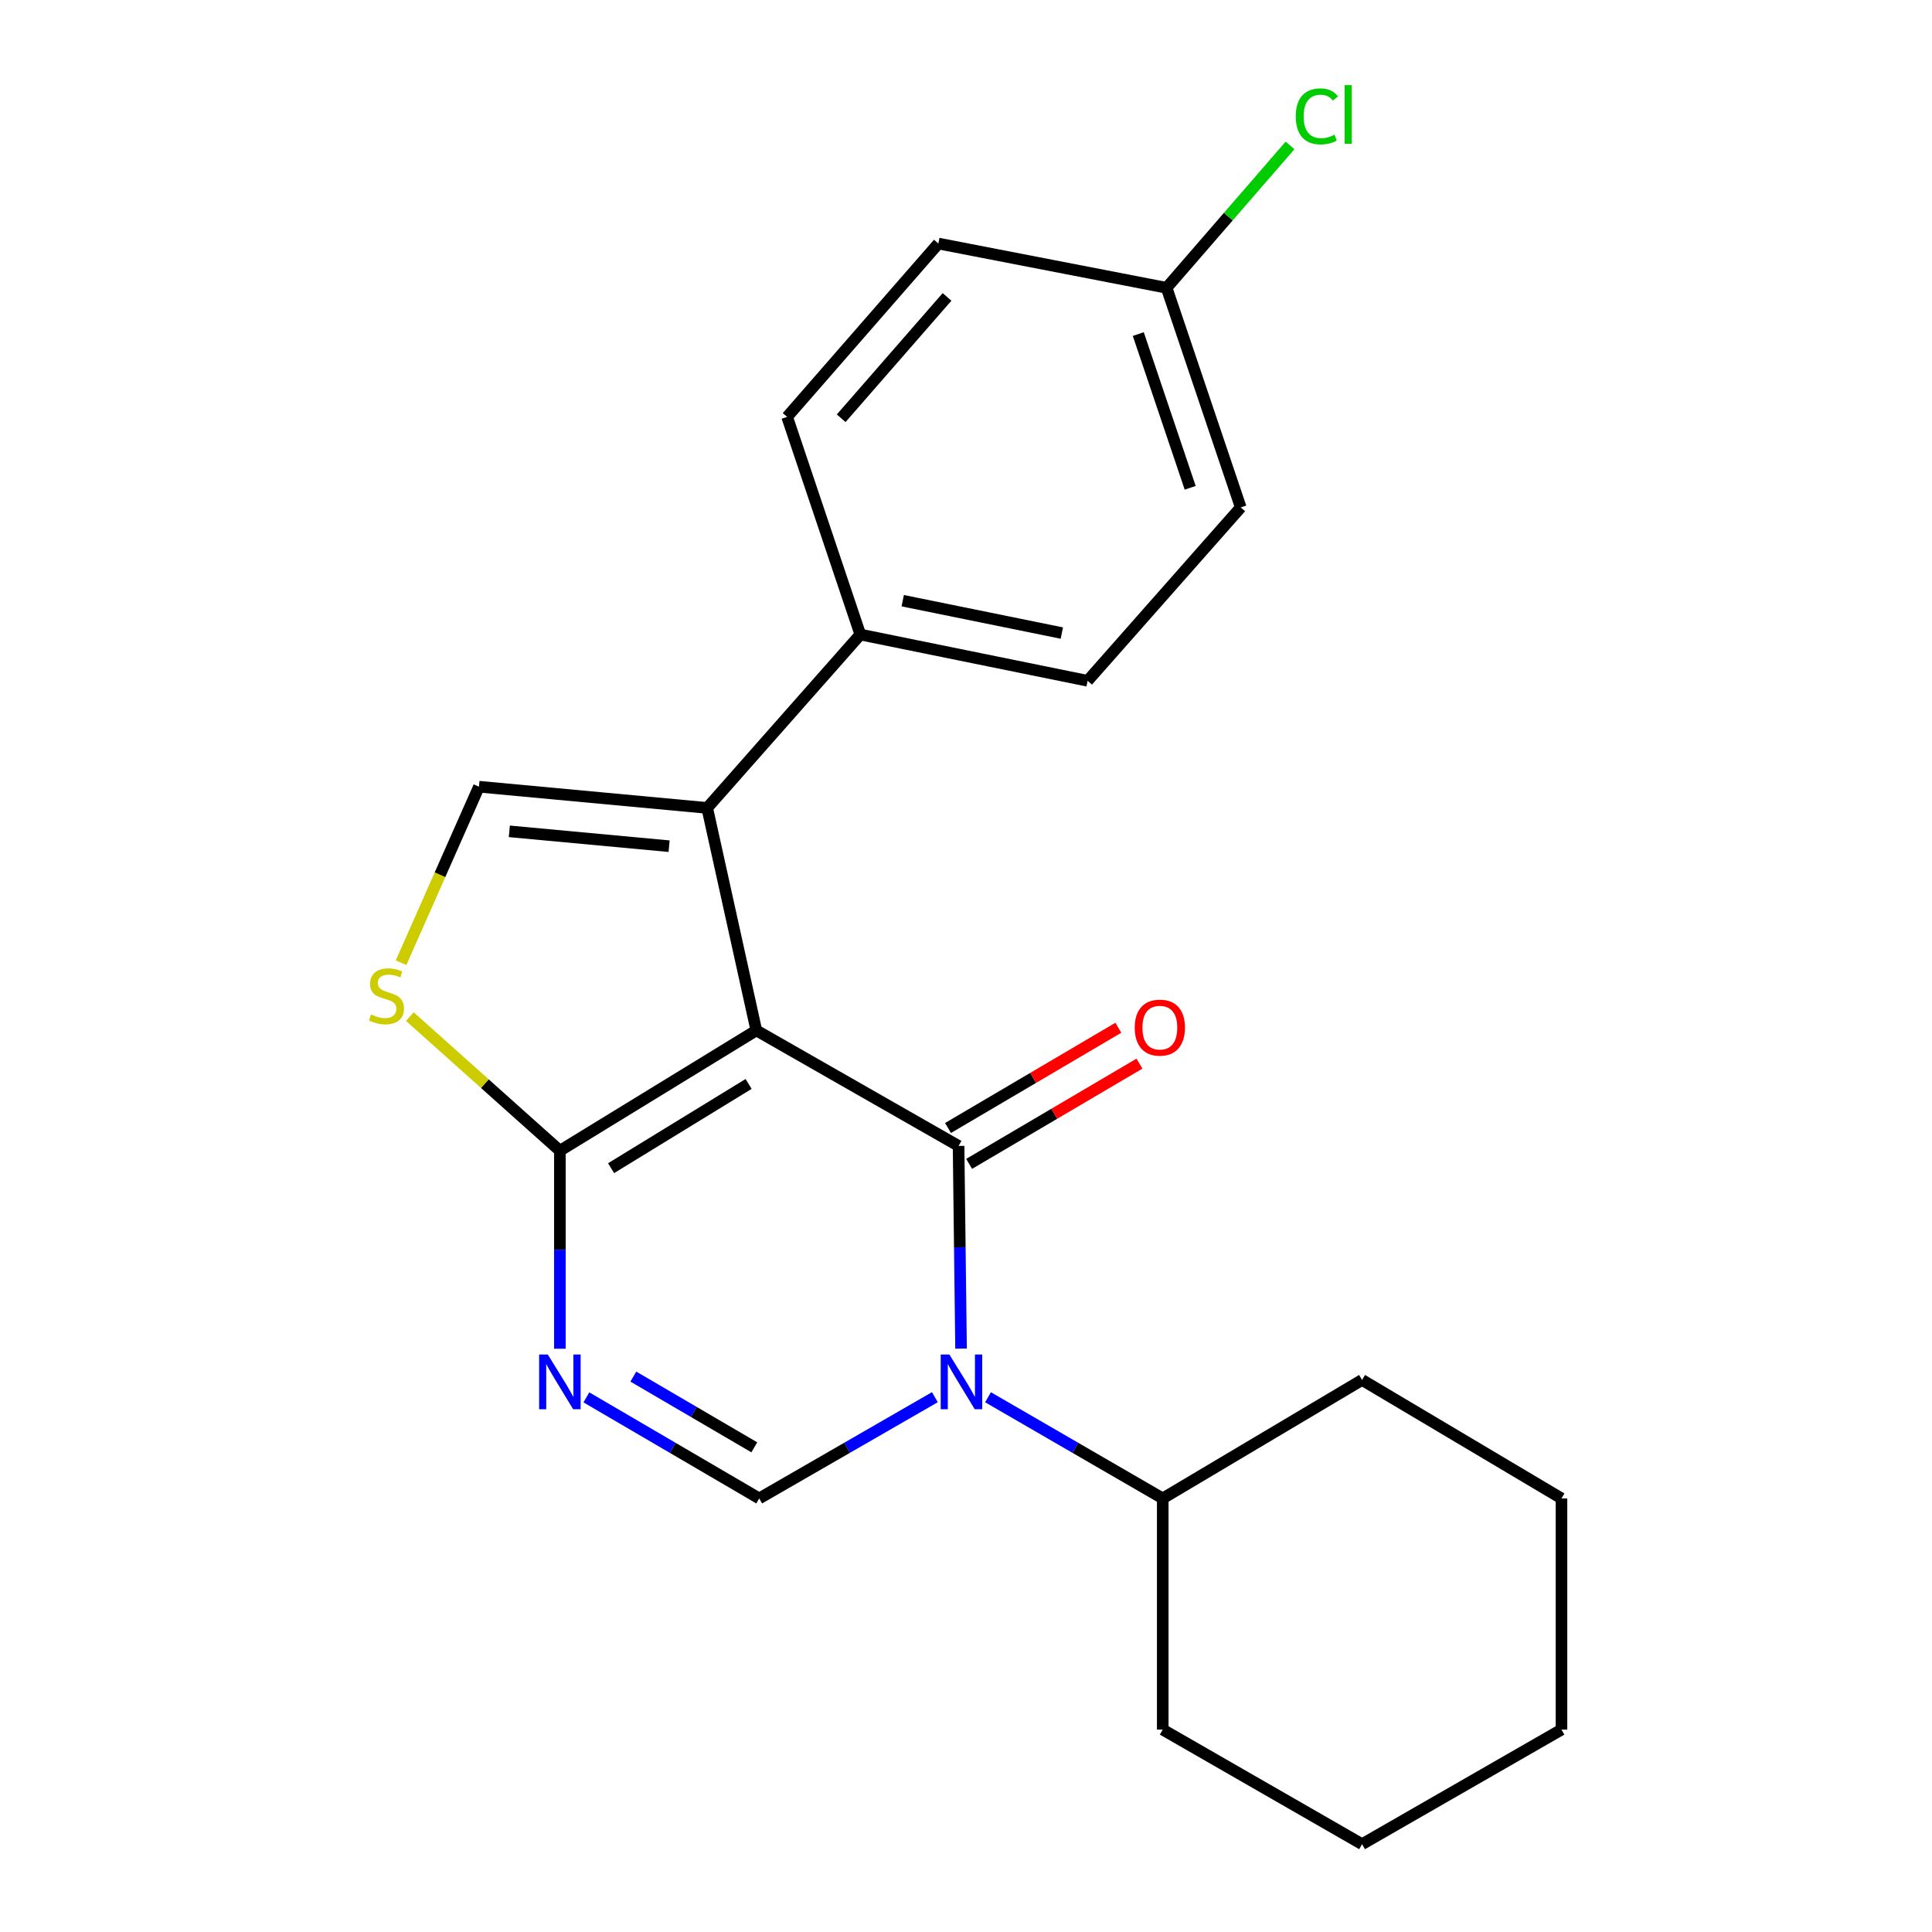 <?xml version='1.0' encoding='iso-8859-1'?>
<svg version='1.1' baseProfile='full'
              xmlns='http://www.w3.org/2000/svg'
                      xmlns:rdkit='http://www.rdkit.org/xml'
                      xmlns:xlink='http://www.w3.org/1999/xlink'
                  xml:space='preserve'
width='1000px' height='1000px' viewBox='0 0 1000 1000'>
<!-- END OF HEADER -->
<rect style='opacity:1.0;fill:#FFFFFF;stroke:none' width='1000' height='1000' x='0' y='0'> </rect>
<path class='bond-0' d='M 391.469,533.33 L 496.154,593.136' style='fill:none;fill-rule:evenodd;stroke:#000000;stroke-width:6px;stroke-linecap:butt;stroke-linejoin:miter;stroke-opacity:1' />
<path class='bond-2' d='M 391.469,533.33 L 289.79,595.614' style='fill:none;fill-rule:evenodd;stroke:#000000;stroke-width:6px;stroke-linecap:butt;stroke-linejoin:miter;stroke-opacity:1' />
<path class='bond-2' d='M 387.473,561.047 L 316.297,604.645' style='fill:none;fill-rule:evenodd;stroke:#000000;stroke-width:6px;stroke-linecap:butt;stroke-linejoin:miter;stroke-opacity:1' />
<path class='bond-4' d='M 391.469,533.33 L 366.043,418.183' style='fill:none;fill-rule:evenodd;stroke:#000000;stroke-width:6px;stroke-linecap:butt;stroke-linejoin:miter;stroke-opacity:1' />
<path class='bond-1' d='M 496.154,593.136 L 496.797,645.586' style='fill:none;fill-rule:evenodd;stroke:#000000;stroke-width:6px;stroke-linecap:butt;stroke-linejoin:miter;stroke-opacity:1' />
<path class='bond-1' d='M 496.797,645.586 L 497.439,698.037' style='fill:none;fill-rule:evenodd;stroke:#0000FF;stroke-width:6px;stroke-linecap:butt;stroke-linejoin:miter;stroke-opacity:1' />
<path class='bond-9' d='M 501.618,602.421 L 545.698,576.479' style='fill:none;fill-rule:evenodd;stroke:#000000;stroke-width:6px;stroke-linecap:butt;stroke-linejoin:miter;stroke-opacity:1' />
<path class='bond-9' d='M 545.698,576.479 L 589.778,550.536' style='fill:none;fill-rule:evenodd;stroke:#FF0000;stroke-width:6px;stroke-linecap:butt;stroke-linejoin:miter;stroke-opacity:1' />
<path class='bond-9' d='M 490.689,583.851 L 534.769,557.908' style='fill:none;fill-rule:evenodd;stroke:#000000;stroke-width:6px;stroke-linecap:butt;stroke-linejoin:miter;stroke-opacity:1' />
<path class='bond-9' d='M 534.769,557.908 L 578.849,531.966' style='fill:none;fill-rule:evenodd;stroke:#FF0000;stroke-width:6px;stroke-linecap:butt;stroke-linejoin:miter;stroke-opacity:1' />
<path class='bond-10' d='M 511.4,723.212 L 556.616,749.397' style='fill:none;fill-rule:evenodd;stroke:#0000FF;stroke-width:6px;stroke-linecap:butt;stroke-linejoin:miter;stroke-opacity:1' />
<path class='bond-10' d='M 556.616,749.397 L 601.832,775.582' style='fill:none;fill-rule:evenodd;stroke:#000000;stroke-width:6px;stroke-linecap:butt;stroke-linejoin:miter;stroke-opacity:1' />
<path class='bond-23' d='M 483.89,723.18 L 438.428,749.381' style='fill:none;fill-rule:evenodd;stroke:#0000FF;stroke-width:6px;stroke-linecap:butt;stroke-linejoin:miter;stroke-opacity:1' />
<path class='bond-23' d='M 438.428,749.381 L 392.966,775.582' style='fill:none;fill-rule:evenodd;stroke:#000000;stroke-width:6px;stroke-linecap:butt;stroke-linejoin:miter;stroke-opacity:1' />
<path class='bond-3' d='M 289.79,595.614 L 289.79,646.856' style='fill:none;fill-rule:evenodd;stroke:#000000;stroke-width:6px;stroke-linecap:butt;stroke-linejoin:miter;stroke-opacity:1' />
<path class='bond-3' d='M 289.79,646.856 L 289.79,698.099' style='fill:none;fill-rule:evenodd;stroke:#0000FF;stroke-width:6px;stroke-linecap:butt;stroke-linejoin:miter;stroke-opacity:1' />
<path class='bond-6' d='M 289.79,595.614 L 250.956,560.898' style='fill:none;fill-rule:evenodd;stroke:#000000;stroke-width:6px;stroke-linecap:butt;stroke-linejoin:miter;stroke-opacity:1' />
<path class='bond-6' d='M 250.956,560.898 L 212.123,526.182' style='fill:none;fill-rule:evenodd;stroke:#CCCC00;stroke-width:6px;stroke-linecap:butt;stroke-linejoin:miter;stroke-opacity:1' />
<path class='bond-5' d='M 303.518,723.277 L 348.242,749.43' style='fill:none;fill-rule:evenodd;stroke:#0000FF;stroke-width:6px;stroke-linecap:butt;stroke-linejoin:miter;stroke-opacity:1' />
<path class='bond-5' d='M 348.242,749.43 L 392.966,775.582' style='fill:none;fill-rule:evenodd;stroke:#000000;stroke-width:6px;stroke-linecap:butt;stroke-linejoin:miter;stroke-opacity:1' />
<path class='bond-5' d='M 327.812,712.522 L 359.119,730.829' style='fill:none;fill-rule:evenodd;stroke:#0000FF;stroke-width:6px;stroke-linecap:butt;stroke-linejoin:miter;stroke-opacity:1' />
<path class='bond-5' d='M 359.119,730.829 L 390.425,749.136' style='fill:none;fill-rule:evenodd;stroke:#000000;stroke-width:6px;stroke-linecap:butt;stroke-linejoin:miter;stroke-opacity:1' />
<path class='bond-7' d='M 366.043,418.183 L 247.904,407.194' style='fill:none;fill-rule:evenodd;stroke:#000000;stroke-width:6px;stroke-linecap:butt;stroke-linejoin:miter;stroke-opacity:1' />
<path class='bond-7' d='M 346.327,437.989 L 263.629,430.297' style='fill:none;fill-rule:evenodd;stroke:#000000;stroke-width:6px;stroke-linecap:butt;stroke-linejoin:miter;stroke-opacity:1' />
<path class='bond-8' d='M 366.043,418.183 L 445.302,328.438' style='fill:none;fill-rule:evenodd;stroke:#000000;stroke-width:6px;stroke-linecap:butt;stroke-linejoin:miter;stroke-opacity:1' />
<path class='bond-22' d='M 207.59,498.296 L 227.747,452.745' style='fill:none;fill-rule:evenodd;stroke:#CCCC00;stroke-width:6px;stroke-linecap:butt;stroke-linejoin:miter;stroke-opacity:1' />
<path class='bond-22' d='M 227.747,452.745 L 247.904,407.194' style='fill:none;fill-rule:evenodd;stroke:#000000;stroke-width:6px;stroke-linecap:butt;stroke-linejoin:miter;stroke-opacity:1' />
<path class='bond-11' d='M 445.302,328.438 L 562.951,352.38' style='fill:none;fill-rule:evenodd;stroke:#000000;stroke-width:6px;stroke-linecap:butt;stroke-linejoin:miter;stroke-opacity:1' />
<path class='bond-11' d='M 467.246,310.915 L 549.6,327.674' style='fill:none;fill-rule:evenodd;stroke:#000000;stroke-width:6px;stroke-linecap:butt;stroke-linejoin:miter;stroke-opacity:1' />
<path class='bond-12' d='M 445.302,328.438 L 407.414,215.781' style='fill:none;fill-rule:evenodd;stroke:#000000;stroke-width:6px;stroke-linecap:butt;stroke-linejoin:miter;stroke-opacity:1' />
<path class='bond-17' d='M 601.832,775.582 L 705.008,714.256' style='fill:none;fill-rule:evenodd;stroke:#000000;stroke-width:6px;stroke-linecap:butt;stroke-linejoin:miter;stroke-opacity:1' />
<path class='bond-18' d='M 601.832,775.582 L 601.832,895.242' style='fill:none;fill-rule:evenodd;stroke:#000000;stroke-width:6px;stroke-linecap:butt;stroke-linejoin:miter;stroke-opacity:1' />
<path class='bond-15' d='M 562.951,352.38 L 642.209,262.635' style='fill:none;fill-rule:evenodd;stroke:#000000;stroke-width:6px;stroke-linecap:butt;stroke-linejoin:miter;stroke-opacity:1' />
<path class='bond-14' d='M 407.414,215.781 L 485.691,126.06' style='fill:none;fill-rule:evenodd;stroke:#000000;stroke-width:6px;stroke-linecap:butt;stroke-linejoin:miter;stroke-opacity:1' />
<path class='bond-14' d='M 435.393,216.489 L 490.186,153.684' style='fill:none;fill-rule:evenodd;stroke:#000000;stroke-width:6px;stroke-linecap:butt;stroke-linejoin:miter;stroke-opacity:1' />
<path class='bond-13' d='M 603.831,148.972 L 485.691,126.06' style='fill:none;fill-rule:evenodd;stroke:#000000;stroke-width:6px;stroke-linecap:butt;stroke-linejoin:miter;stroke-opacity:1' />
<path class='bond-16' d='M 603.831,148.972 L 635.774,112.123' style='fill:none;fill-rule:evenodd;stroke:#000000;stroke-width:6px;stroke-linecap:butt;stroke-linejoin:miter;stroke-opacity:1' />
<path class='bond-16' d='M 635.774,112.123 L 667.717,75.273' style='fill:none;fill-rule:evenodd;stroke:#00CC00;stroke-width:6px;stroke-linecap:butt;stroke-linejoin:miter;stroke-opacity:1' />
<path class='bond-24' d='M 603.831,148.972 L 642.209,262.635' style='fill:none;fill-rule:evenodd;stroke:#000000;stroke-width:6px;stroke-linecap:butt;stroke-linejoin:miter;stroke-opacity:1' />
<path class='bond-24' d='M 589.173,172.915 L 616.037,252.479' style='fill:none;fill-rule:evenodd;stroke:#000000;stroke-width:6px;stroke-linecap:butt;stroke-linejoin:miter;stroke-opacity:1' />
<path class='bond-20' d='M 705.008,714.256 L 808.22,775.582' style='fill:none;fill-rule:evenodd;stroke:#000000;stroke-width:6px;stroke-linecap:butt;stroke-linejoin:miter;stroke-opacity:1' />
<path class='bond-19' d='M 601.832,895.242 L 705.008,954.545' style='fill:none;fill-rule:evenodd;stroke:#000000;stroke-width:6px;stroke-linecap:butt;stroke-linejoin:miter;stroke-opacity:1' />
<path class='bond-21' d='M 705.008,954.545 L 808.22,895.242' style='fill:none;fill-rule:evenodd;stroke:#000000;stroke-width:6px;stroke-linecap:butt;stroke-linejoin:miter;stroke-opacity:1' />
<path class='bond-25' d='M 808.22,775.582 L 808.22,895.242' style='fill:none;fill-rule:evenodd;stroke:#000000;stroke-width:6px;stroke-linecap:butt;stroke-linejoin:miter;stroke-opacity:1' />
<path  class='atom-2' d='M 491.39 701.09
L 500.67 716.09
Q 501.59 717.57, 503.07 720.25
Q 504.55 722.93, 504.63 723.09
L 504.63 701.09
L 508.39 701.09
L 508.39 729.41
L 504.51 729.41
L 494.55 713.01
Q 493.39 711.09, 492.15 708.89
Q 490.95 706.69, 490.59 706.01
L 490.59 729.41
L 486.91 729.41
L 486.91 701.09
L 491.39 701.09
' fill='#0000FF'/>
<path  class='atom-4' d='M 283.53 701.09
L 292.81 716.09
Q 293.73 717.57, 295.21 720.25
Q 296.69 722.93, 296.77 723.09
L 296.77 701.09
L 300.53 701.09
L 300.53 729.41
L 296.65 729.41
L 286.69 713.01
Q 285.53 711.09, 284.29 708.89
Q 283.09 706.69, 282.73 706.01
L 282.73 729.41
L 279.05 729.41
L 279.05 701.09
L 283.53 701.09
' fill='#0000FF'/>
<path  class='atom-7' d='M 192.033 525.094
Q 192.353 525.214, 193.673 525.774
Q 194.993 526.334, 196.433 526.694
Q 197.913 527.014, 199.353 527.014
Q 202.033 527.014, 203.593 525.734
Q 205.153 524.414, 205.153 522.134
Q 205.153 520.574, 204.353 519.614
Q 203.593 518.654, 202.393 518.134
Q 201.193 517.614, 199.193 517.014
Q 196.673 516.254, 195.153 515.534
Q 193.673 514.814, 192.593 513.294
Q 191.553 511.774, 191.553 509.214
Q 191.553 505.654, 193.953 503.454
Q 196.393 501.254, 201.193 501.254
Q 204.473 501.254, 208.193 502.814
L 207.273 505.894
Q 203.873 504.494, 201.313 504.494
Q 198.553 504.494, 197.033 505.654
Q 195.513 506.774, 195.553 508.734
Q 195.553 510.254, 196.313 511.174
Q 197.113 512.094, 198.233 512.614
Q 199.393 513.134, 201.313 513.734
Q 203.873 514.534, 205.393 515.334
Q 206.913 516.134, 207.993 517.774
Q 209.113 519.374, 209.113 522.134
Q 209.113 526.054, 206.473 528.174
Q 203.873 530.254, 199.513 530.254
Q 196.993 530.254, 195.073 529.694
Q 193.193 529.174, 190.953 528.254
L 192.033 525.094
' fill='#CCCC00'/>
<path  class='atom-10' d='M 587.335 531.902
Q 587.335 525.102, 590.695 521.302
Q 594.055 517.502, 600.335 517.502
Q 606.615 517.502, 609.975 521.302
Q 613.335 525.102, 613.335 531.902
Q 613.335 538.782, 609.935 542.702
Q 606.535 546.582, 600.335 546.582
Q 594.095 546.582, 590.695 542.702
Q 587.335 538.822, 587.335 531.902
M 600.335 543.382
Q 604.655 543.382, 606.975 540.502
Q 609.335 537.582, 609.335 531.902
Q 609.335 526.342, 606.975 523.542
Q 604.655 520.702, 600.335 520.702
Q 596.015 520.702, 593.655 523.502
Q 591.335 526.302, 591.335 531.902
Q 591.335 537.622, 593.655 540.502
Q 596.015 543.382, 600.335 543.382
' fill='#FF0000'/>
<path  class='atom-17' d='M 670.685 60.231
Q 670.685 53.191, 673.965 49.511
Q 677.285 45.791, 683.565 45.791
Q 689.405 45.791, 692.525 49.911
L 689.885 52.071
Q 687.605 49.071, 683.565 49.071
Q 679.285 49.071, 677.005 51.951
Q 674.765 54.791, 674.765 60.231
Q 674.765 65.831, 677.085 68.711
Q 679.445 71.591, 684.005 71.591
Q 687.125 71.591, 690.765 69.711
L 691.885 72.711
Q 690.405 73.671, 688.165 74.231
Q 685.925 74.791, 683.445 74.791
Q 677.285 74.791, 673.965 71.031
Q 670.685 67.271, 670.685 60.231
' fill='#00CC00'/>
<path  class='atom-17' d='M 695.965 44.071
L 699.645 44.071
L 699.645 74.431
L 695.965 74.431
L 695.965 44.071
' fill='#00CC00'/>
</svg>
